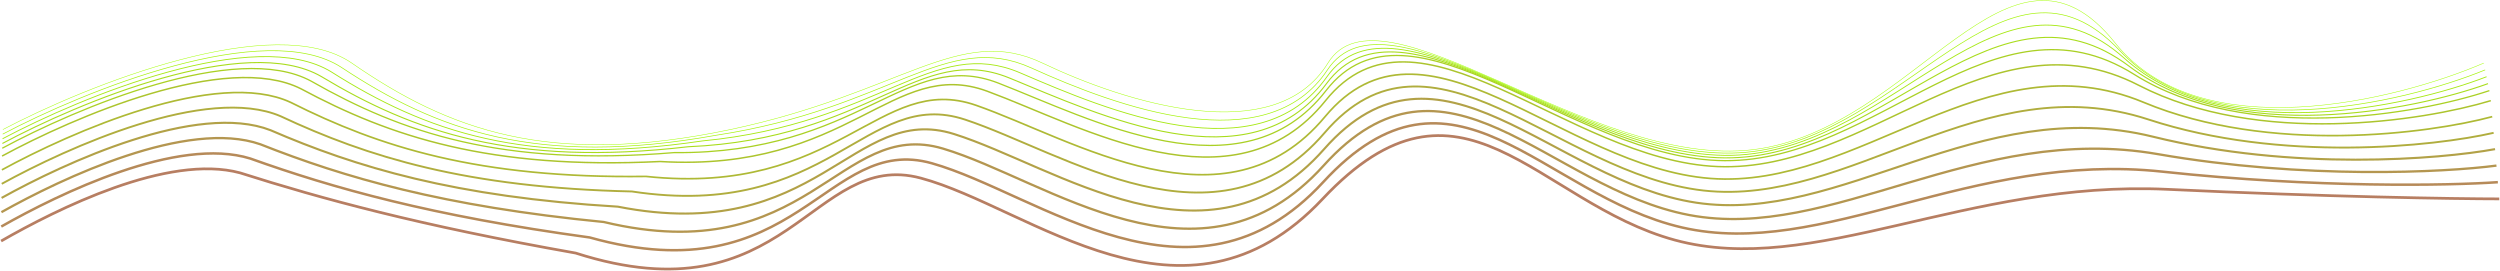 <?xml version="1.0" encoding="UTF-8"?> <svg xmlns="http://www.w3.org/2000/svg" width="2615" height="283" viewBox="0 0 2615 283" fill="none"> <path d="M1.167 252.137C59.302 218.812 175.693 160.417 251.191 180.837C336.26 207.875 438.31 235.697 602.143 264.709C823.731 335.711 849.238 155.804 963.215 186.304C1077.19 216.804 1238.69 362.185 1383.5 208.042C1528.31 53.899 1607.43 211.899 1752.02 251.137C1896.62 290.375 2057.5 188.161 2266.98 198.042C2434.56 205.947 2568.31 208.002 2614.24 208.042" stroke="#B77E62" stroke-width="2.857"></path> <path d="M1.333 236.966C62.198 202.458 185.866 142.211 261.809 165.829C348.281 196.727 450.69 225.656 616.857 248.394C834.582 309.505 863.262 139.299 974.785 170.799C1086.31 202.299 1247.31 338.918 1384 190.561C1520.69 42.204 1612.57 204.204 1759.48 237.966C1906.38 271.728 2061.5 157.942 2262.02 179.561C2422.44 196.856 2562.69 194.101 2612.76 190.561" stroke="#B68A59" stroke-width="2.643"></path> <path d="M1.5 221.928C65.095 186.238 196.039 124.139 272.429 150.955C360.304 185.714 463.071 215.75 631.571 232.214C845.435 283.433 877.286 122.928 986.357 155.428C1095.43 187.928 1255.93 315.785 1384.5 173.214C1513.07 30.643 1617.71 196.643 1766.93 224.928C1916.14 253.214 2065.5 127.857 2257.07 161.214C2410.33 187.9 2557.07 180.333 2611.29 173.214" stroke="#B49650" stroke-width="2.429"></path> <path d="M1.667 207.031C67.992 170.158 206.213 106.207 283.048 136.222C372.326 174.841 475.453 205.983 646.286 216.174C856.288 257.501 891.31 106.698 997.929 140.198C1104.55 173.698 1264.55 292.793 1385 156.007C1505.45 19.222 1622.86 189.222 1774.38 212.031C1925.91 234.841 2069.5 97.912 2252.12 143.007C2398.21 179.084 2551.45 166.706 2609.81 156.007" stroke="#B2A147" stroke-width="2.214"></path> <path d="M1.833 192.28C70.889 154.224 216.386 88.421 293.666 121.634C384.347 164.113 487.833 196.363 661 200.28C867.14 231.716 905.333 90.613 1009.5 125.113C1113.67 159.613 1273.17 269.946 1385.5 138.946C1497.83 7.947 1628 181.947 1781.83 199.28C1935.67 216.613 2073.5 68.113 2247.17 124.947C2386.1 170.413 2545.83 153.224 2608.33 138.946" stroke="#B0AD3E" stroke-width="2"></path> <path d="M2 177.679C73.786 138.441 226.56 70.787 304.286 107.197C396.369 153.537 500.214 186.894 675.714 184.537C877.993 206.081 919.357 74.679 1021.07 110.179C1122.79 145.68 1281.79 247.251 1386 122.037C1490.21 -3.177 1633.14 174.823 1789.29 186.68C1945.43 198.537 2077.5 38.465 2242.21 107.037C2373.99 161.894 2540.21 139.894 2606.86 122.037" stroke="#AEB935" stroke-width="1.786"></path> <path d="M2.167 163.235C76.683 122.814 236.733 53.308 314.905 92.917C408.391 143.116 512.596 177.58 690.429 168.949C888.846 180.602 933.381 58.902 1032.64 95.402C1131.91 131.902 1290.41 224.711 1386.5 105.283C1482.6 -14.146 1638.29 167.855 1796.74 174.235C1955.19 180.616 2081.5 8.973 2237.26 89.283C2361.87 153.53 2534.6 126.719 2605.38 105.283" stroke="#ACC42D" stroke-width="1.571"></path> <path d="M2.333 155.058C79.579 113.455 246.906 42.096 325.523 84.903C420.412 138.962 524.976 174.534 705.143 159.629C899.698 161.39 947.404 49.391 1044.21 86.891C1141.02 124.391 1299.02 208.438 1387 94.796C1474.98 -18.847 1643.43 167.153 1804.19 168.058C1964.95 168.963 2085.5 -14.252 2232.31 77.796C2349.76 151.434 2528.98 119.812 2603.9 94.796" stroke="#AAD024" stroke-width="1.357"></path> <path d="M2.5 150.063C82.476 107.277 257.08 34.066 336.143 80.072C432.435 137.991 537.357 174.67 719.857 153.491C910.551 145.36 961.429 43.062 1055.79 81.562C1150.14 120.063 1307.64 195.348 1387.5 87.491C1467.36 -20.366 1648.57 169.635 1811.64 165.063C1974.71 160.491 2089.5 -34.294 2227.36 69.491C2337.64 152.52 2523.36 116.086 2602.43 87.491" stroke="#A8DC1B" stroke-width="1.143"></path> <path d="M2.667 145.148C85.373 101.18 267.254 26.117 346.762 75.321C444.457 137.101 549.738 174.886 734.572 147.434C921.404 129.411 975.453 36.815 1067.36 76.315C1159.26 115.815 1316.26 182.338 1388 80.267C1459.74 -21.804 1653.71 172.196 1819.1 162.148C1984.48 152.101 2093.5 -54.256 2222.41 61.267C2325.53 153.686 2517.74 112.442 2600.95 80.267" stroke="#A6E812" stroke-width="0.929"></path> <path d="M2.833 140.298C88.269 95.147 277.426 18.233 357.381 70.635C456.478 136.274 562.119 175.167 749.285 141.441C932.256 113.526 989.476 30.631 1078.93 71.132C1168.38 111.632 1324.88 169.393 1388.5 73.108C1452.12 -23.178 1658.86 174.823 1826.55 159.299C1994.24 143.774 2097.5 -74.154 2217.45 53.108C2313.41 154.917 2512.12 108.862 2599.48 73.108" stroke="#A4F309" stroke-width="0.714"></path> <path d="M3 135.5C91.167 89.167 287.6 10.4 368 66C468.5 135.5 574.5 175.5 764 135.5C943.109 97.694 1003.5 24.5 1090.5 66C1177.5 107.5 1333.5 156.5 1389 66C1444.5 -24.5 1664 177.501 1834 156.5C2004 135.5 2101.5 -94 2212.5 45C2301.3 156.2 2506.5 105.333 2598 66" stroke="#A2FF00" stroke-width="0.5"></path> </svg> 